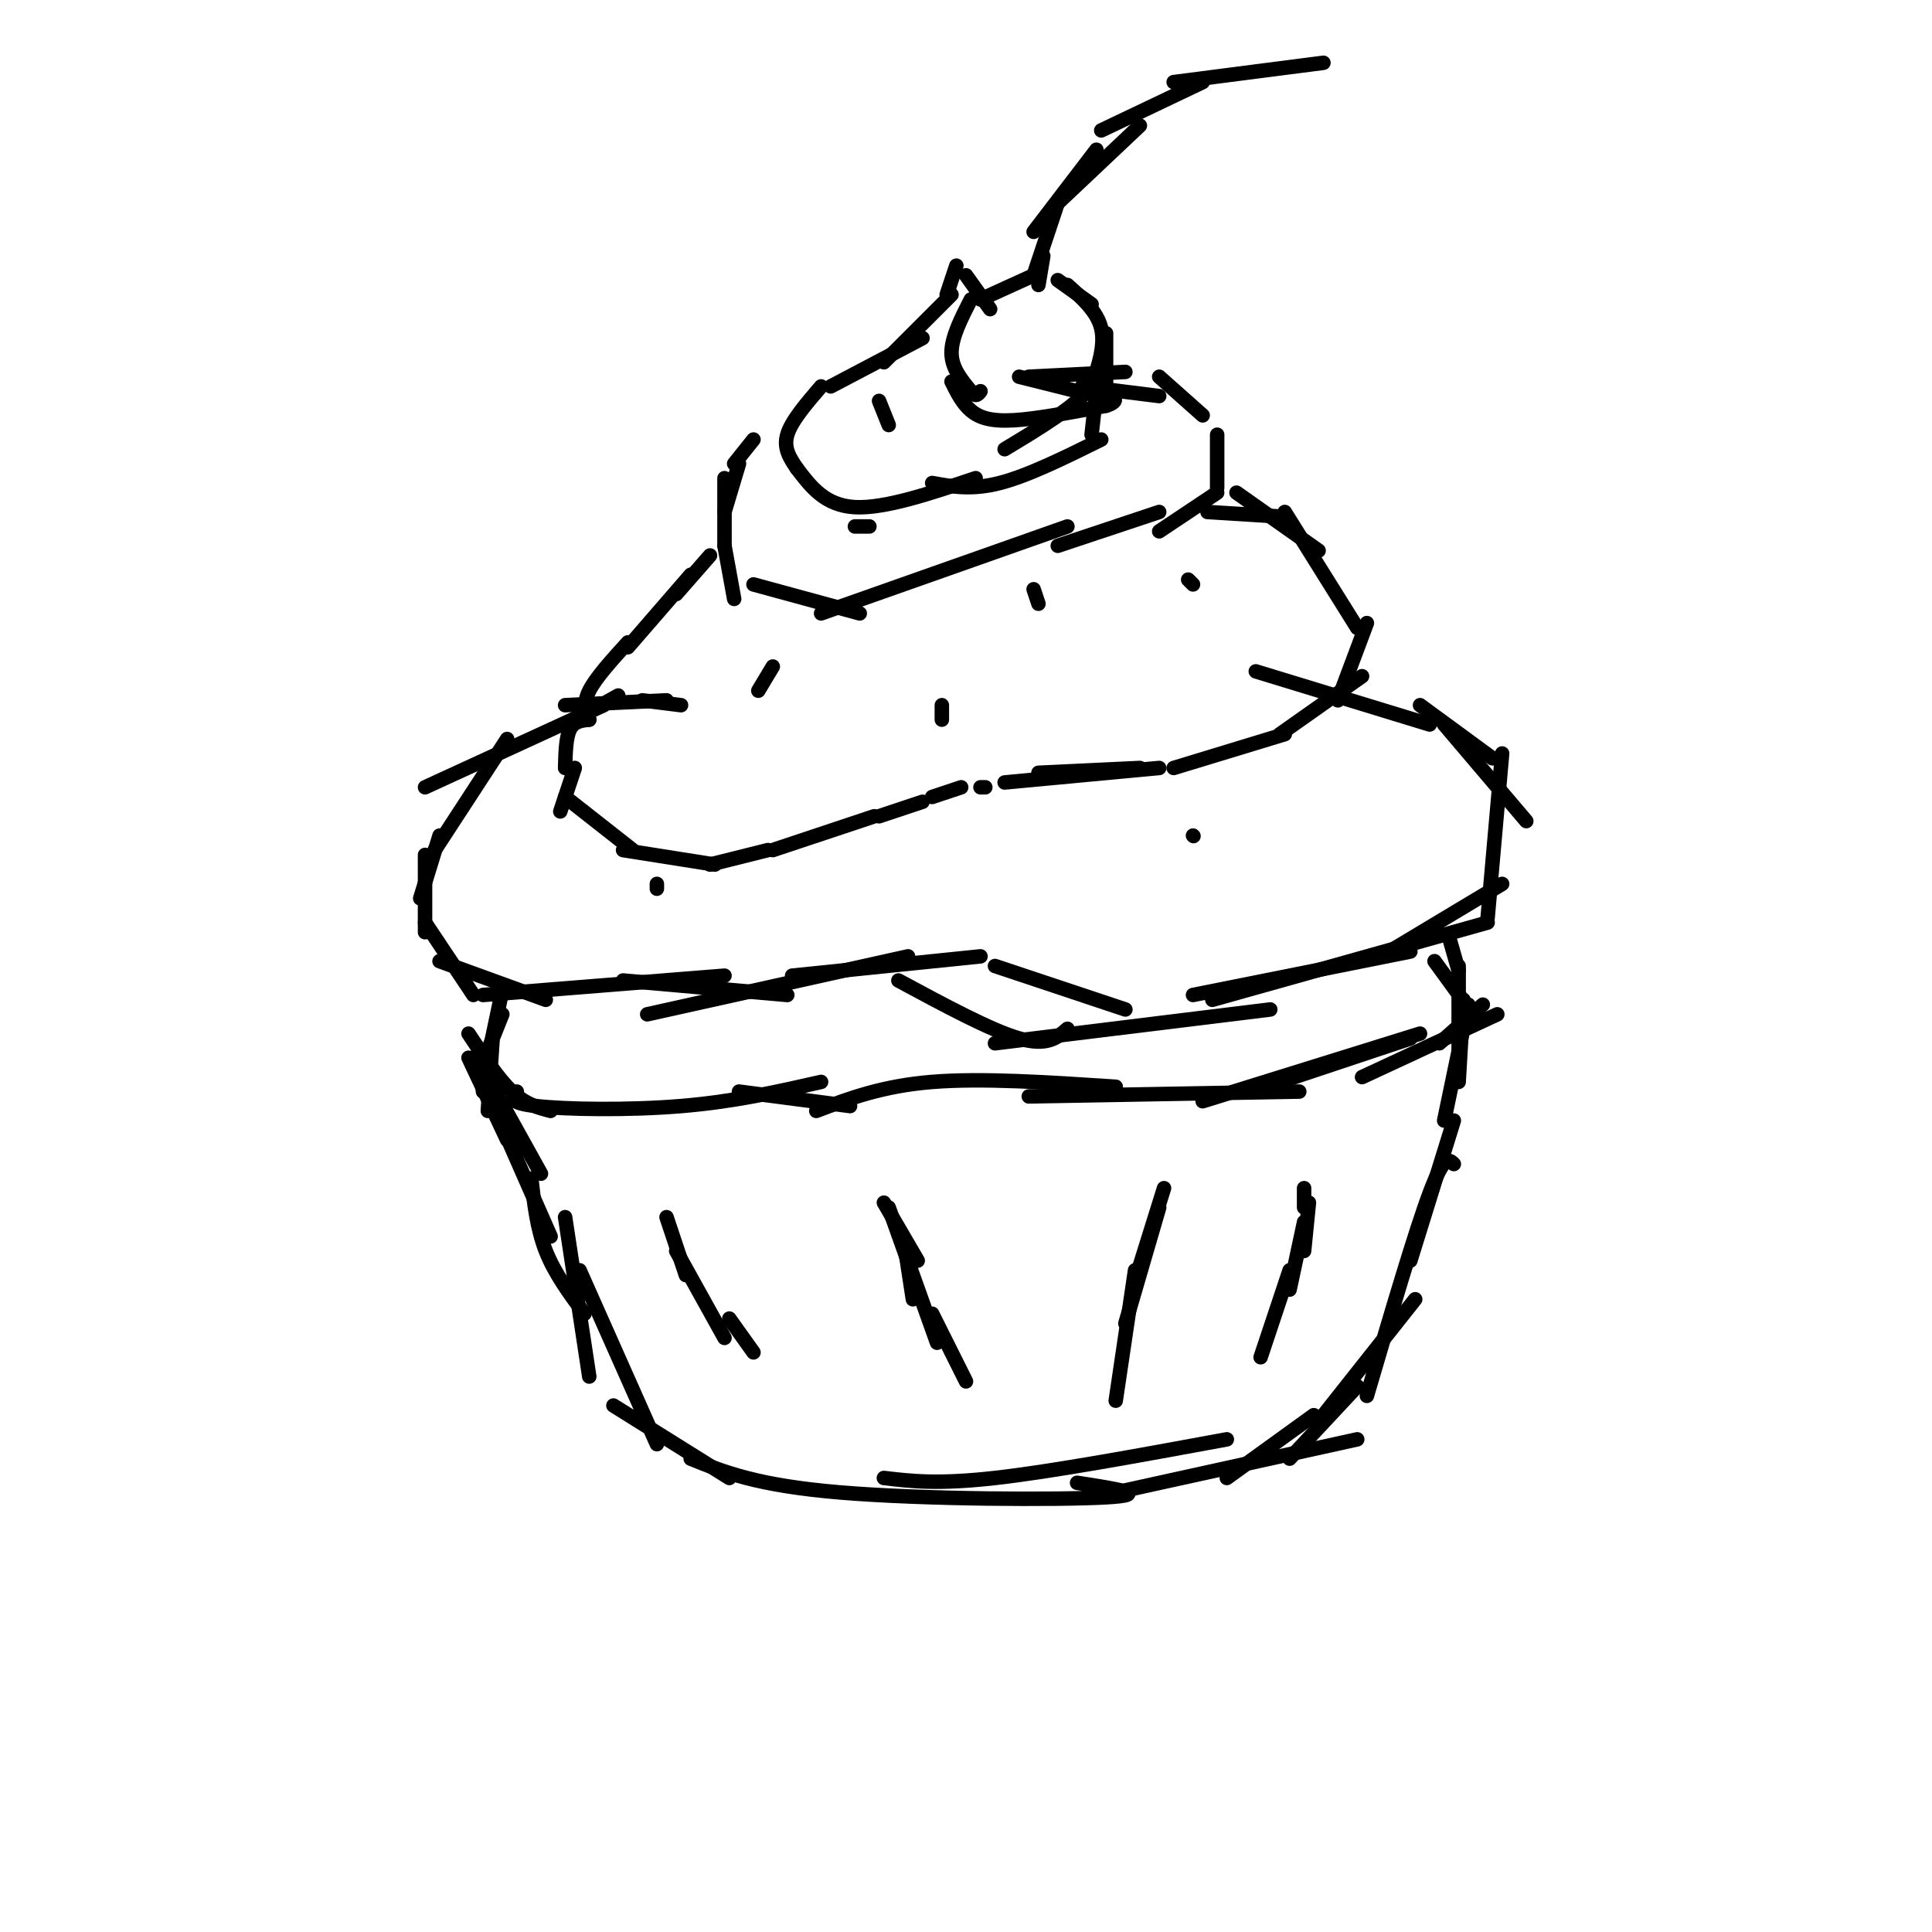 <svg viewBox='0 0 400 400' version='1.1' xmlns='http://www.w3.org/2000/svg' xmlns:xlink='http://www.w3.org/1999/xlink'><g fill='none' stroke='#000000' stroke-width='3' stroke-linecap='round' stroke-linejoin='round'><path d='M141,146c0.000,0.000 -8.000,-1.000 -8,-1'/><path d='M138,145c0.000,0.000 -21.000,1.000 -21,1'/><path d='M125,146c0.000,0.000 -37.000,17.000 -37,17'/><path d='M105,153c0.000,0.000 -15.000,23.000 -15,23'/><path d='M91,173c0.000,0.000 -4.000,13.000 -4,13'/><path d='M88,177c0.000,0.000 0.000,16.000 0,16'/><path d='M88,191c0.000,0.000 10.000,15.000 10,15'/><path d='M91,199c0.000,0.000 22.000,8.000 22,8'/><path d='M100,206c0.000,0.000 50.000,-4.000 50,-4'/><path d='M129,203c0.000,0.000 34.000,3.000 34,3'/><path d='M134,210c0.000,0.000 54.000,-12.000 54,-12'/><path d='M164,202c0.000,0.000 39.000,-4.000 39,-4'/><path d='M186,203c9.583,5.167 19.167,10.333 25,12c5.833,1.667 7.917,-0.167 10,-2'/><path d='M206,200c0.000,0.000 27.000,9.000 27,9'/><path d='M206,216c0.000,0.000 57.000,-7.000 57,-7'/><path d='M247,206c0.000,0.000 45.000,-9.000 45,-9'/><path d='M251,207c0.000,0.000 57.000,-16.000 57,-16'/><path d='M286,198c0.000,0.000 25.000,-15.000 25,-15'/><path d='M308,190c0.000,0.000 3.000,-34.000 3,-34'/><path d='M316,170c0.000,0.000 -17.000,-20.000 -17,-20'/><path d='M309,157c0.000,0.000 -15.000,-11.000 -15,-11'/><path d='M296,150c0.000,0.000 -36.000,-11.000 -36,-11'/><path d='M128,144c0.000,0.000 -9.000,5.000 -9,5'/><path d='M122,149c-1.583,0.167 -3.167,0.333 -4,2c-0.833,1.667 -0.917,4.833 -1,8'/><path d='M119,159c0.000,0.000 -3.000,9.000 -3,9'/><path d='M117,165c0.000,0.000 14.000,11.000 14,11'/><path d='M129,176c0.000,0.000 19.000,3.000 19,3'/><path d='M147,179c0.000,0.000 12.000,-3.000 12,-3'/><path d='M160,176c0.000,0.000 21.000,-7.000 21,-7'/><path d='M182,169c0.000,0.000 9.000,-3.000 9,-3'/><path d='M193,165c0.000,0.000 6.000,-2.000 6,-2'/><path d='M203,163c0.000,0.000 1.000,0.000 1,0'/><path d='M208,162c0.000,0.000 32.000,-3.000 32,-3'/><path d='M215,160c0.000,0.000 21.000,-1.000 21,-1'/><path d='M243,159c0.000,0.000 23.000,-7.000 23,-7'/><path d='M265,152c0.000,0.000 17.000,-12.000 17,-12'/><path d='M277,145c0.000,0.000 6.000,-16.000 6,-16'/><path d='M281,130c0.000,0.000 -15.000,-24.000 -15,-24'/><path d='M273,114c0.000,0.000 -17.000,-12.000 -17,-12'/><path d='M266,107c0.000,0.000 -16.000,-1.000 -16,-1'/><path d='M156,91c0.000,0.000 -4.000,5.000 -4,5'/><path d='M153,96c0.000,0.000 -3.000,10.000 -3,10'/><path d='M150,99c0.000,0.000 0.000,14.000 0,14'/><path d='M150,113c0.000,0.000 2.000,11.000 2,11'/><path d='M156,121c0.000,0.000 22.000,6.000 22,6'/><path d='M170,127c0.000,0.000 51.000,-18.000 51,-18'/><path d='M219,113c0.000,0.000 21.000,-7.000 21,-7'/><path d='M240,110c0.000,0.000 12.000,-8.000 12,-8'/><path d='M252,101c0.000,0.000 0.000,-11.000 0,-11'/><path d='M249,86c0.000,0.000 -9.000,-8.000 -9,-8'/><path d='M240,82c0.000,0.000 -16.000,-2.000 -16,-2'/><path d='M233,77c0.000,0.000 -20.000,1.000 -20,1'/><path d='M198,55c0.000,0.000 -2.000,6.000 -2,6'/><path d='M197,61c0.000,0.000 -14.000,14.000 -14,14'/><path d='M191,70c0.000,0.000 -19.000,10.000 -19,10'/><path d='M170,80c-3.083,3.583 -6.167,7.167 -7,10c-0.833,2.833 0.583,4.917 2,7'/><path d='M165,97c2.917,3.833 5.833,7.667 12,8c6.167,0.333 15.583,-2.833 25,-6'/><path d='M193,100c4.083,0.750 8.167,1.500 14,0c5.833,-1.500 13.417,-5.250 21,-9'/><path d='M226,90c0.000,0.000 1.000,-9.000 1,-9'/><path d='M223,81c0.000,0.000 -12.000,-3.000 -12,-3'/><path d='M200,57c0.000,0.000 5.000,7.000 5,7'/><path d='M214,57c0.000,0.000 -11.000,5.000 -11,5'/><path d='M201,62c-2.000,3.917 -4.000,7.833 -4,11c0.000,3.167 2.000,5.583 4,8'/><path d='M201,81c1.000,1.333 1.500,0.667 2,0'/><path d='M197,79c1.111,2.244 2.222,4.489 4,6c1.778,1.511 4.222,2.289 9,2c4.778,-0.289 11.889,-1.644 19,-3'/><path d='M229,84c3.167,-1.000 1.583,-2.000 0,-3'/><path d='M229,82c0.000,0.000 0.000,-13.000 0,-13'/><path d='M219,58c0.000,0.000 7.000,5.000 7,5'/><path d='M221,59c3.083,2.750 6.167,5.500 7,9c0.833,3.500 -0.583,7.750 -2,12'/><path d='M226,80c-3.333,4.167 -10.667,8.583 -18,13'/><path d='M147,115c0.000,0.000 -7.000,8.000 -7,8'/><path d='M143,119c0.000,0.000 -13.000,15.000 -13,15'/><path d='M130,133c-3.333,3.667 -6.667,7.333 -8,10c-1.333,2.667 -0.667,4.333 0,6'/><path d='M104,210c0.000,0.000 -4.000,10.000 -4,10'/><path d='M104,205c0.000,0.000 -4.000,19.000 -4,19'/><path d='M102,215c0.000,0.000 -1.000,15.000 -1,15'/><path d='M102,225c0.000,0.000 10.000,18.000 10,18'/><path d='M97,219c0.000,0.000 8.000,17.000 8,17'/><path d='M103,231c0.000,0.000 11.000,25.000 11,25'/><path d='M110,244c0.583,5.167 1.167,10.333 3,15c1.833,4.667 4.917,8.833 8,13'/><path d='M117,252c0.000,0.000 5.000,33.000 5,33'/><path d='M120,263c0.000,0.000 16.000,36.000 16,36'/><path d='M127,291c0.000,0.000 24.000,15.000 24,15'/><path d='M143,302c6.844,2.778 13.689,5.556 31,7c17.311,1.444 45.089,1.556 55,1c9.911,-0.556 1.956,-1.778 -6,-3'/><path d='M183,306c5.583,0.667 11.167,1.333 23,0c11.833,-1.333 29.917,-4.667 48,-8'/><path d='M231,309c0.000,0.000 50.000,-11.000 50,-11'/><path d='M254,306c0.000,0.000 18.000,-13.000 18,-13'/><path d='M267,302c0.000,0.000 14.000,-15.000 14,-15'/><path d='M274,293c0.000,0.000 19.000,-24.000 19,-24'/><path d='M283,289c5.000,-17.000 10.000,-34.000 13,-42c3.000,-8.000 4.000,-7.000 5,-6'/><path d='M292,261c0.000,0.000 9.000,-29.000 9,-29'/><path d='M299,232c0.000,0.000 5.000,-24.000 5,-24'/><path d='M302,224c0.000,0.000 1.000,-17.000 1,-17'/><path d='M305,210c0.000,0.000 -8.000,-11.000 -8,-11'/><path d='M300,194c0.000,0.000 2.000,7.000 2,7'/><path d='M302,200c0.000,0.000 0.000,19.000 0,19'/><path d='M107,226c-1.000,1.156 -2.000,2.311 4,3c6.000,0.689 19.000,0.911 30,0c11.000,-0.911 20.000,-2.956 29,-5'/><path d='M153,226c0.000,0.000 23.000,3.000 23,3'/><path d='M169,230c6.833,-2.583 13.667,-5.167 24,-6c10.333,-0.833 24.167,0.083 38,1'/><path d='M213,227c0.000,0.000 56.000,-1.000 56,-1'/><path d='M259,226c0.000,0.000 33.000,-11.000 33,-11'/><path d='M282,223c0.000,0.000 28.000,-13.000 28,-13'/><path d='M294,214c0.000,0.000 -45.000,14.000 -45,14'/><path d='M270,246c0.000,0.000 0.000,4.000 0,4'/><path d='M271,249c0.000,0.000 -1.000,10.000 -1,10'/><path d='M270,253c0.000,0.000 -3.000,14.000 -3,14'/><path d='M267,263c0.000,0.000 -6.000,18.000 -6,18'/><path d='M138,252c0.000,0.000 4.000,12.000 4,12'/><path d='M140,259c0.000,0.000 10.000,18.000 10,18'/><path d='M151,273c0.000,0.000 5.000,7.000 5,7'/><path d='M215,59c0.000,0.000 1.000,-6.000 1,-6'/><path d='M214,57c0.000,0.000 5.000,-15.000 5,-15'/><path d='M214,48c0.000,0.000 13.000,-17.000 13,-17'/><path d='M218,43c0.000,0.000 18.000,-17.000 18,-17'/><path d='M228,27c0.000,0.000 21.000,-10.000 21,-10'/><path d='M243,17c0.000,0.000 31.000,-4.000 31,-4'/><path d='M160,138c0.000,0.000 -3.000,5.000 -3,5'/><path d='M246,120c0.000,0.000 1.000,1.000 1,1'/><path d='M214,122c0.000,0.000 1.000,3.000 1,3'/><path d='M177,109c0.000,0.000 3.000,0.000 3,0'/><path d='M182,83c0.000,0.000 2.000,5.000 2,5'/><path d='M195,146c0.000,0.000 0.000,3.000 0,3'/><path d='M247,173c0.000,0.000 0.100,0.100 0.1,0.1'/><path d='M136,183c0.000,0.000 0.000,1.000 0,1'/><path d='M183,249c0.000,0.000 7.000,12.000 7,12'/><path d='M187,256c0.000,0.000 2.000,13.000 2,13'/><path d='M184,250c0.000,0.000 10.000,28.000 10,28'/><path d='M193,272c0.000,0.000 7.000,14.000 7,14'/><path d='M241,246c0.000,0.000 -5.000,16.000 -5,16'/><path d='M240,250c0.000,0.000 -7.000,24.000 -7,24'/><path d='M235,263c0.000,0.000 -4.000,27.000 -4,27'/><path d='M99,217c0.000,0.000 1.000,9.000 1,9'/><path d='M97,214c3.083,4.667 6.167,9.333 9,12c2.833,2.667 5.417,3.333 8,4'/><path d='M307,208c0.000,0.000 -9.000,8.000 -9,8'/></g>
</svg>